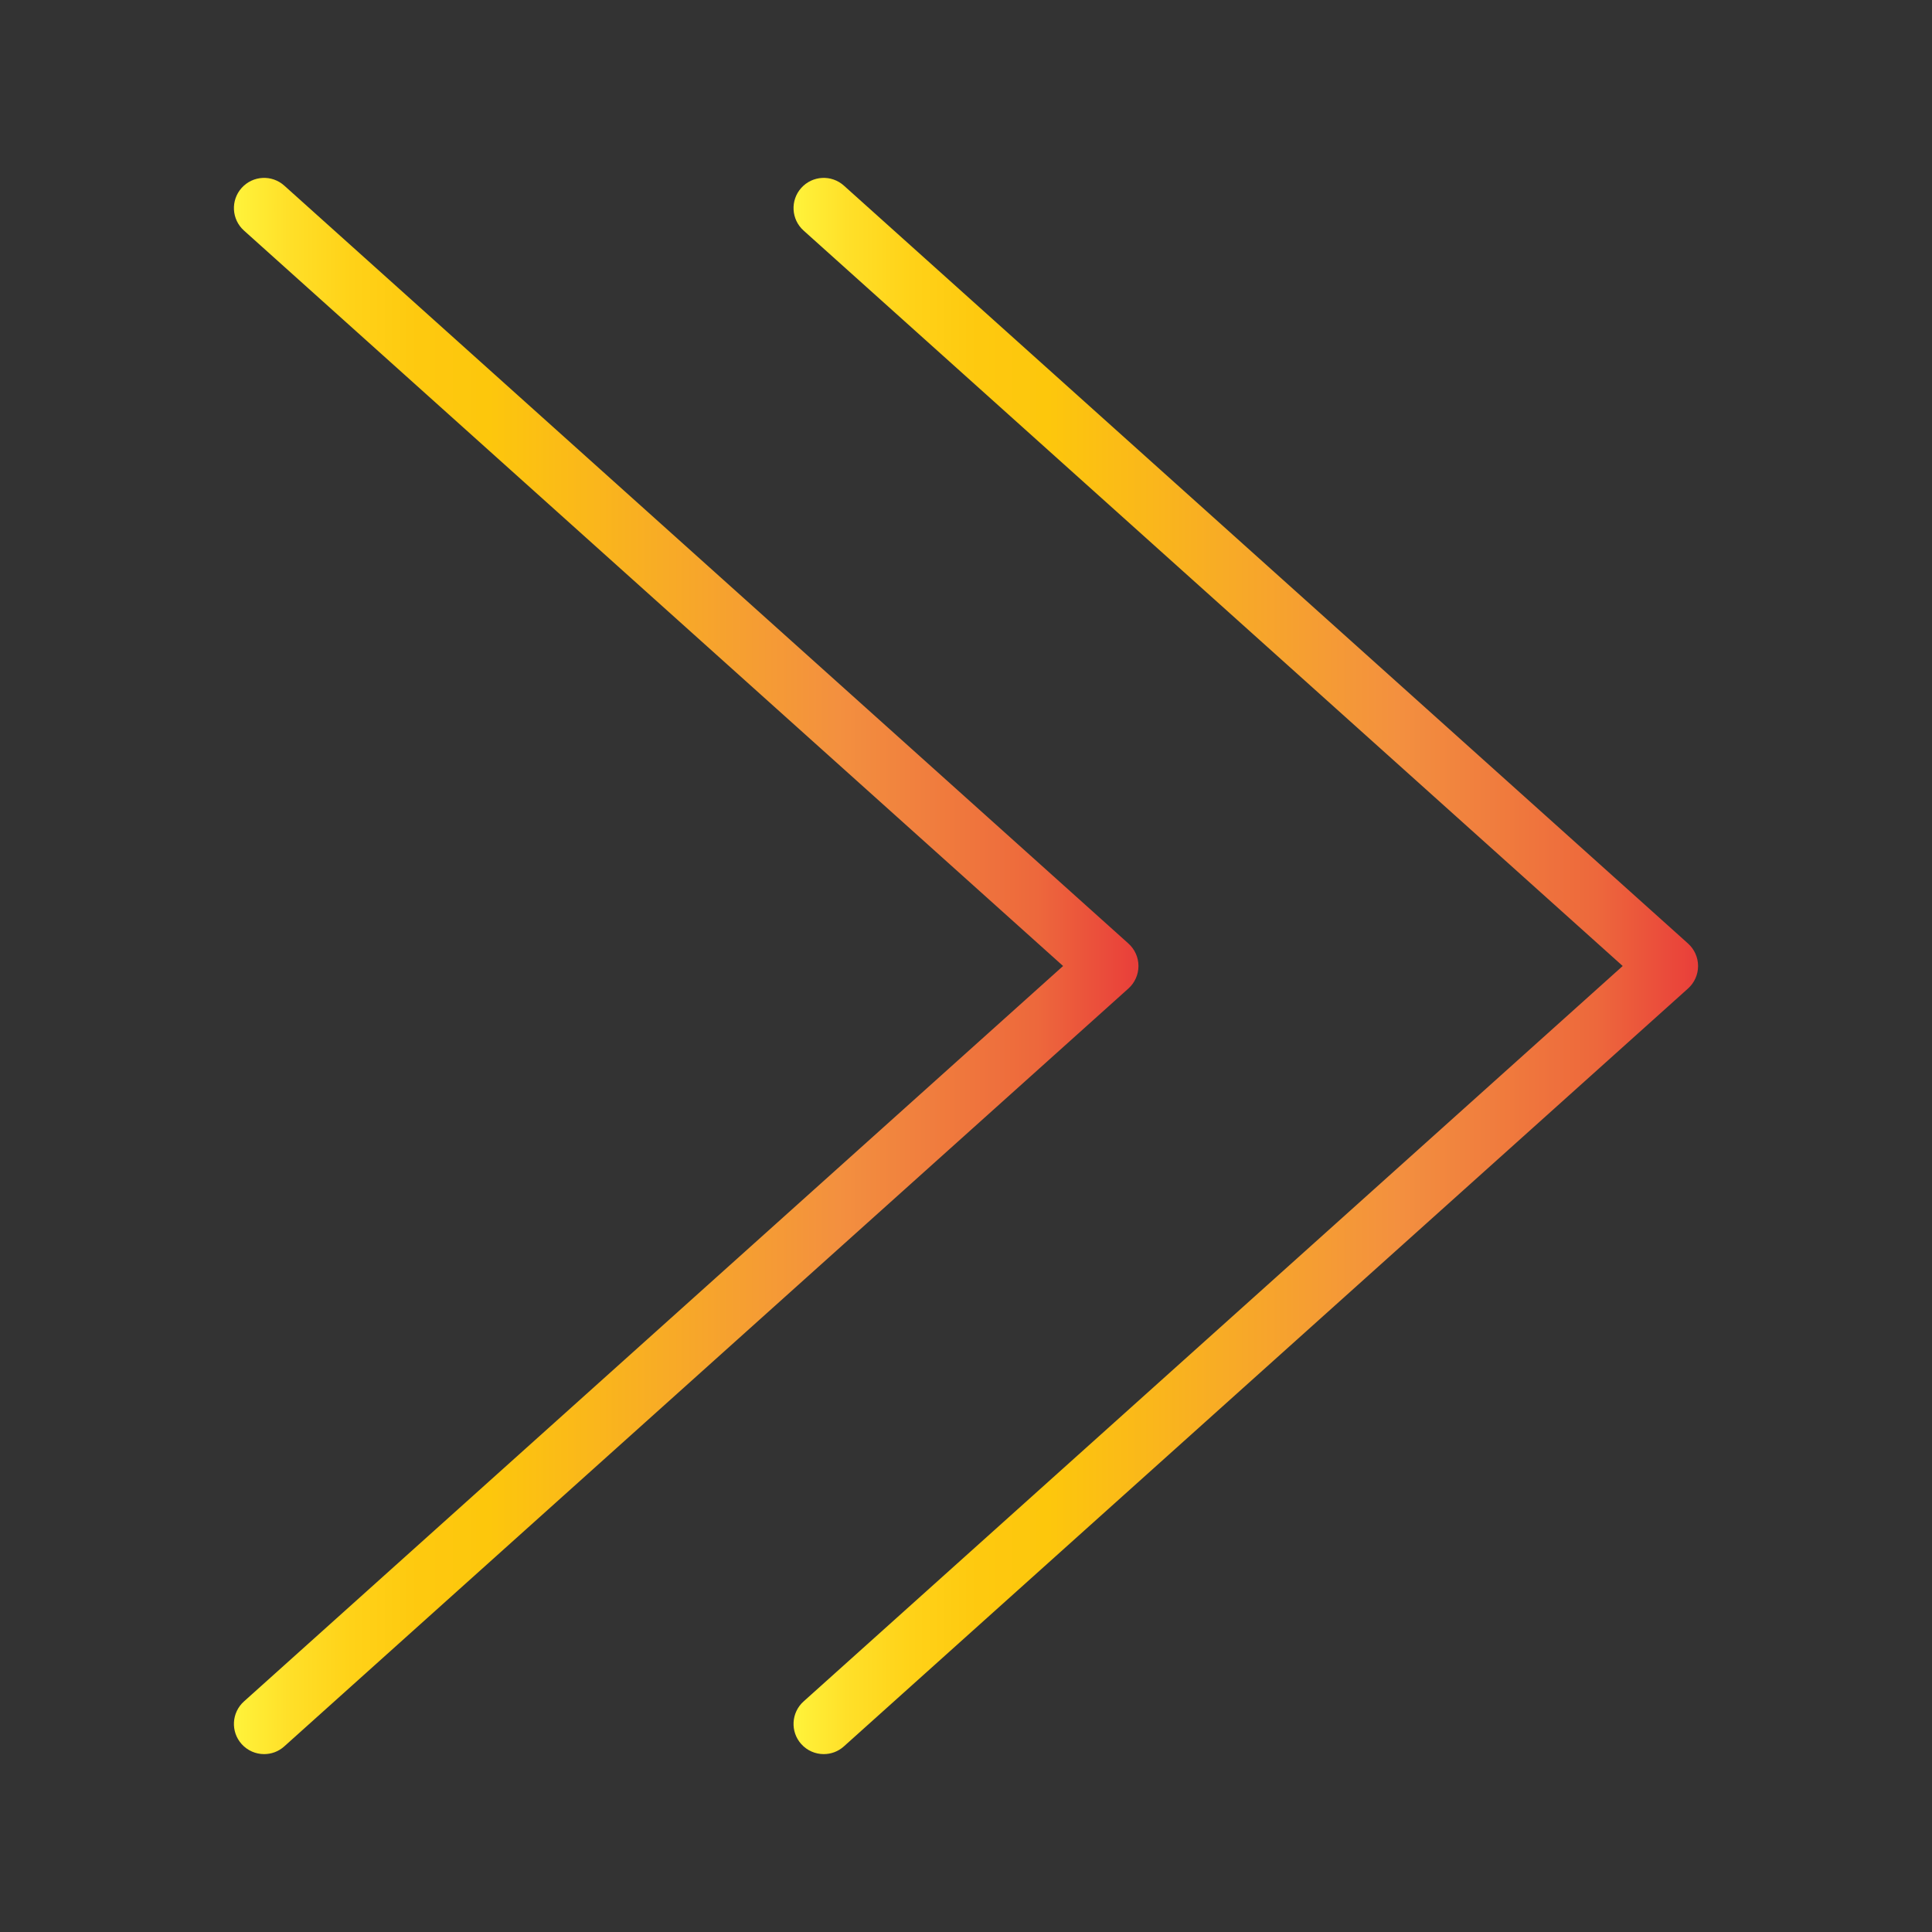 <?xml version="1.0" encoding="UTF-8"?> <!-- icon666.com - MILLIONS vector ICONS FREE --> <svg xmlns="http://www.w3.org/2000/svg" xmlns:xlink="http://www.w3.org/1999/xlink" viewBox="0 0 64 64"><rect x="0" y="0" width="64" height="64" fill="#333333" stroke="none"/> <linearGradient id="lg1"> <stop offset="0" stop-color="#fff33b"></stop> <stop offset=".059" stop-color="#ffe029"></stop> <stop offset=".13" stop-color="#ffd218"></stop> <stop offset=".203" stop-color="#fec90f"></stop> <stop offset=".281" stop-color="#fdc70c"></stop> <stop offset=".668" stop-color="#f3903f"></stop> <stop offset=".888" stop-color="#ed683c"></stop> <stop offset="1" stop-color="#e93e3a"></stop> </linearGradient> <linearGradient id="SVGID_1_" gradientUnits="userSpaceOnUse" x1="7.749" x2="37.713" xlink:href="#lg1" y1="32" y2="32"></linearGradient> <linearGradient id="SVGID_2_" gradientUnits="userSpaceOnUse" x1="26.287" x2="56.251" xlink:href="#lg1" y1="32" y2="32"></linearGradient> <g id="right_5_"> <g> <path d="m37.713 32c0-.284-.121-.554-.332-.744l-27.964-25.107c-.412-.37-1.043-.335-1.412.076s-.335 1.043.076 1.412l27.135 24.363-27.135 24.363c-.411.369-.445 1.001-.076 1.412.198.22.47.332.745.332.238 0 .477-.084.667-.256l27.964-25.106c.211-.19.332-.461.332-.745z" fill="url(#SVGID_1_)"></path> <path d="m55.919 31.256-27.964-25.107c-.412-.37-1.043-.335-1.412.076s-.335 1.043.076 1.412l27.135 24.363-27.135 24.363c-.411.369-.445 1.001-.076 1.412.198.22.47.332.745.332.238 0 .477-.084.667-.256l27.964-25.106c.211-.19.332-.46.332-.744s-.121-.555-.332-.745z" fill="url(#SVGID_2_)"></path> </g> </g> </svg> 